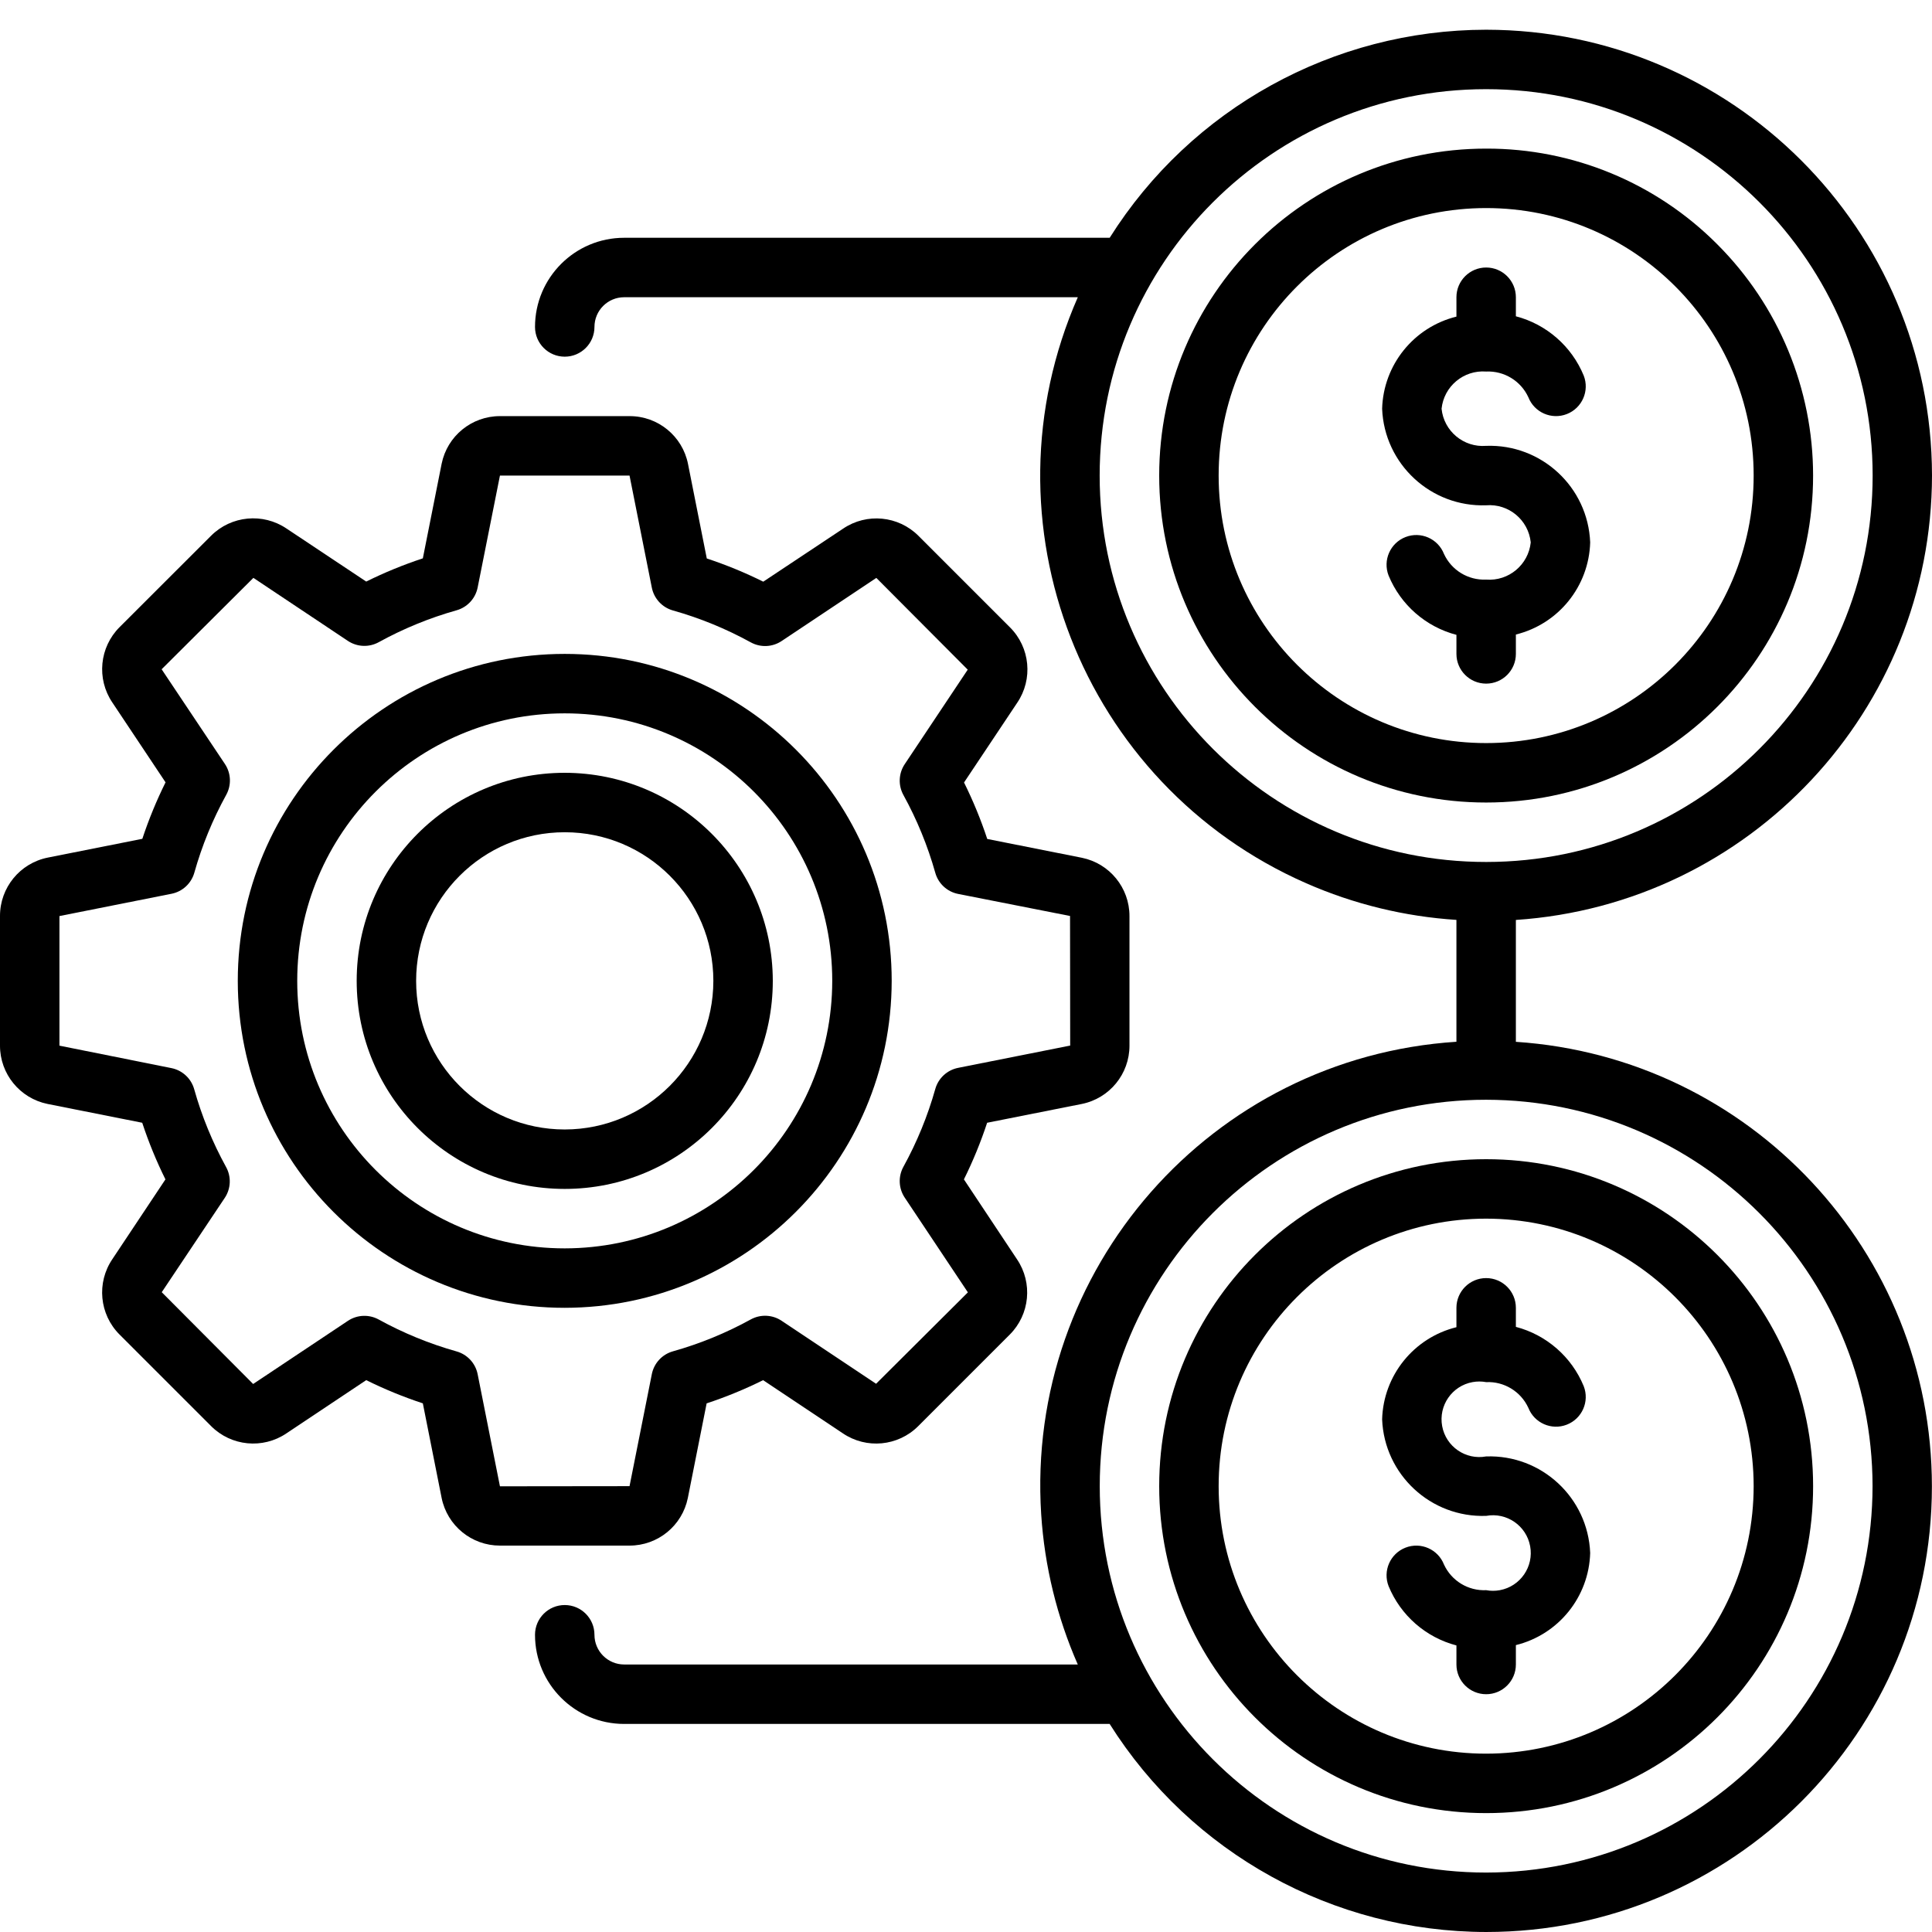 <svg id="Outline" enable-background="new 0 0 512 512" height="512" viewBox="0 0 512 512" width="512" xmlns="http://www.w3.org/2000/svg"><g><path d="m182.28 396.997 4.986-25.088c5.128-1.695 10.129-3.751 14.966-6.152l21.118 14.084c6.254 4.242 14.64 3.446 19.984-1.898l24.261-24.261c5.333-5.33 6.142-13.691 1.93-19.944l-14.076-21.189c2.403-4.85 4.458-9.865 6.152-15.006l25.056-4.978c7.367-1.472 12.669-7.942 12.666-15.455v-34.343c.005-7.49-5.264-13.949-12.603-15.447l-25.088-4.986c-1.695-5.128-3.751-10.129-6.152-14.966l14.084-21.118c4.242-6.254 3.446-14.64-1.898-19.984l-24.261-24.261c-5.33-5.333-13.691-6.142-19.944-1.93l-21.189 14.076c-4.837-2.401-9.839-4.457-14.966-6.152l-4.978-25.056c-1.475-7.381-7.967-12.688-15.494-12.666h-34.344c-7.49-.005-13.949 5.264-15.447 12.603l-4.986 25.088c-5.141 1.693-10.155 3.749-15.006 6.152l-21.118-14.052c-6.259-4.223-14.632-3.428-19.984 1.898l-24.261 24.237c-5.333 5.33-6.142 13.691-1.93 19.944l14.115 21.181c-2.401 4.837-4.457 9.839-6.152 14.966l-25.056 4.978c-7.38 1.476-12.687 7.967-12.665 15.495v34.343c-.005 7.49 5.264 13.949 12.603 15.447l25.088 4.986c1.693 5.141 3.749 10.155 6.152 15.006l-14.052 21.118c-4.256 6.259-3.459 14.66 1.898 20.007l24.261 24.261c5.33 5.333 13.691 6.142 19.944 1.93l21.157-14.115c4.85 2.403 9.865 4.458 15.006 6.152l4.978 25.056c1.482 7.357 7.949 12.648 15.455 12.642h34.343c7.491.005 13.949-5.264 15.447-12.603zm-55.698-32.815c-.578-2.903-2.736-5.237-5.585-6.042-7.177-2.02-14.098-4.856-20.63-8.452-2.574-1.417-5.723-1.284-8.168.347l-25.112 16.738-24.222-24.324 16.707-25.009c1.628-2.447 1.758-5.596.339-8.168-3.596-6.531-6.432-13.453-8.452-20.63-.804-2.849-3.138-5.006-6.042-5.585l-29.664-5.947v-34.343l29.704-5.908c2.903-.578 5.237-2.736 6.042-5.585 2.02-7.177 4.856-14.098 8.452-20.63 1.42-2.573 1.289-5.722-.339-8.168l-16.778-25.112 24.316-24.222 25.049 16.707c2.446 1.628 5.596 1.758 8.168.339 6.531-3.596 13.453-6.432 20.63-8.452 2.849-.804 5.006-3.138 5.585-6.042l5.908-29.664h34.343l5.908 29.704c.578 2.903 2.736 5.237 5.585 6.042 7.177 2.02 14.098 4.856 20.63 8.452 2.573 1.42 5.722 1.289 8.168-.339l25.112-16.738 24.222 24.316-16.699 25.049c-1.63 2.445-1.764 5.594-.347 8.168 3.596 6.531 6.432 13.453 8.452 20.63.804 2.849 3.138 5.006 6.042 5.585l29.665 5.845.039 34.343-29.704 5.908c-2.903.578-5.237 2.736-6.042 5.585-2.02 7.177-4.856 14.098-8.452 20.63-1.417 2.574-1.284 5.723.347 8.168l16.738 25.112-24.324 24.222-25.049-16.699c-2.445-1.63-5.594-1.764-8.168-.347-6.531 3.596-13.453 6.432-20.63 8.452-2.849.804-5.006 3.138-5.585 6.042l-5.908 29.688-34.343.039z"/><path d="m236.308 259.938c0-47.853-38.793-86.646-86.646-86.646s-86.646 38.793-86.646 86.646 38.793 86.646 86.646 86.646c47.83-.056 86.589-38.816 86.646-86.646zm-86.646 70.893c-39.153 0-70.892-31.74-70.892-70.892s31.74-70.892 70.892-70.892 70.892 31.74 70.892 70.892c-.044 39.134-31.758 70.848-70.892 70.892z"/><path d="m149.662 204.8c-30.452 0-55.138 24.686-55.138 55.138s24.686 55.138 55.138 55.138 55.138-24.686 55.138-55.138c-.039-30.435-24.703-55.099-55.138-55.138zm0 94.523c-21.752 0-39.385-17.633-39.385-39.385 0-21.751 17.633-39.385 39.385-39.385s39.385 17.633 39.385 39.385c-.027 21.741-17.645 39.359-39.385 39.385z"/><path d="m455.089 64.74c-16.211-16.289-38.262-25.419-61.243-25.356-47.853 0-86.646 38.793-86.646 86.646s38.793 86.646 86.646 86.646c47.853-.002 86.645-38.796 86.643-86.649 0-22.989-9.137-45.036-25.4-61.287zm-61.243 132.183c-39.153 0-70.892-31.74-70.892-70.892s31.74-70.892 70.892-70.892c39.153 0 70.892 31.74 70.892 70.892s-31.739 70.892-70.892 70.892z"/><path d="m512 125.984c-.095-65.208-52.946-118.038-118.154-118.107h-.047c-40.498.058-78.139 20.871-99.722 55.138h-128.662c-13.051 0-23.631 10.58-23.631 23.631 0 4.35 3.527 7.877 7.877 7.877s7.877-3.527 7.877-7.877 3.527-7.877 7.877-7.877h120.218c-26.168 59.612.944 129.15 60.556 155.317 12.593 5.528 26.056 8.809 39.78 9.696v32.295c-64.975 4.203-114.241 60.282-110.039 125.258.888 13.721 4.168 27.181 9.694 39.772h-120.21c-4.35 0-7.877-3.527-7.877-7.877s-3.527-7.877-7.877-7.877-7.877 3.527-7.877 7.877c0 13.051 10.58 23.631 23.631 23.631h128.654c21.597 34.28 59.261 55.094 99.777 55.138h.047c65.215-.001 118.082-52.869 118.082-118.084-.001-62.175-48.214-113.699-110.252-117.822v-32.295c62.018-4.17 110.211-55.657 110.278-117.814zm-15.754 267.815c-.035 56.529-45.824 102.36-102.353 102.447h-.047c-56.554.001-102.401-45.844-102.402-102.398-.001-56.537 45.818-102.377 102.355-102.402h.047c56.51.061 102.313 45.843 102.4 102.353zm-102.353-165.368h-.047c-56.554.013-102.411-45.822-102.424-102.376-.013-56.555 45.823-102.411 102.377-102.424h.047c56.554-.013 102.411 45.822 102.424 102.376s-45.823 102.411-102.377 102.424z"/><path d="m393.846 118.154c-5.96.485-11.213-3.889-11.815-9.838.618-5.943 5.858-10.313 11.815-9.854 4.761-.215 9.179 2.471 11.177 6.798 1.583 4.052 6.152 6.054 10.205 4.47 4.052-1.584 6.054-6.152 4.47-10.205-3.198-7.764-9.852-13.578-17.975-15.707v-5.049c0-4.35-3.527-7.877-7.877-7.877s-7.877 3.527-7.877 7.877v5.136c-11.306 2.789-19.362 12.778-19.692 24.418.585 14.661 12.905 26.094 27.569 25.584 5.96-.485 11.213 3.889 11.815 9.838-.618 5.943-5.858 10.313-11.815 9.854-4.761.215-9.179-2.471-11.177-6.798-1.584-4.052-6.152-6.054-10.205-4.47-4.052 1.584-6.054 6.152-4.47 10.205 3.198 7.764 9.853 13.578 17.975 15.707v5.049c0 4.35 3.527 7.877 7.877 7.877s7.877-3.527 7.877-7.877v-5.136c11.306-2.789 19.362-12.778 19.692-24.418-.585-14.661-12.905-26.094-27.569-25.584z"/><path d="m393.846 307.2c-47.853 0-86.646 38.793-86.646 86.646s38.793 86.646 86.646 86.646c47.853 0 86.646-38.793 86.646-86.646s-38.792-86.646-86.646-86.646zm70.892 86.646c-.043 39.135-31.758 70.849-70.892 70.892-39.153 0-70.892-31.74-70.892-70.892s31.74-70.892 70.892-70.892c39.135.043 70.849 31.757 70.892 70.892z"/><path d="m385.969 346.585v5.136c-11.306 2.789-19.362 12.778-19.692 24.418.585 14.661 12.905 26.094 27.569 25.584 5.438-1.001 10.658 2.596 11.659 8.034s-2.596 10.658-8.034 11.659c-1.198.221-2.427.221-3.625 0-4.761.215-9.179-2.471-11.177-6.798-1.584-4.052-6.152-6.054-10.205-4.47s-6.054 6.152-4.47 10.205c3.198 7.764 9.853 13.578 17.975 15.707v5.049c0 4.35 3.527 7.877 7.877 7.877s7.877-3.527 7.877-7.877v-5.136c11.306-2.789 19.362-12.778 19.692-24.418-.585-14.661-12.905-26.094-27.569-25.584-5.438 1.001-10.658-2.596-11.659-8.034s2.596-10.658 8.034-11.659c1.198-.221 2.427-.221 3.625 0 4.761-.215 9.179 2.471 11.177 6.798 1.583 4.052 6.152 6.054 10.205 4.47 4.052-1.583 6.054-6.152 4.47-10.205-3.198-7.764-9.853-13.578-17.975-15.707v-5.049c0-4.35-3.527-7.877-7.877-7.877s-7.877 3.526-7.877 7.877z"/></g></svg>
